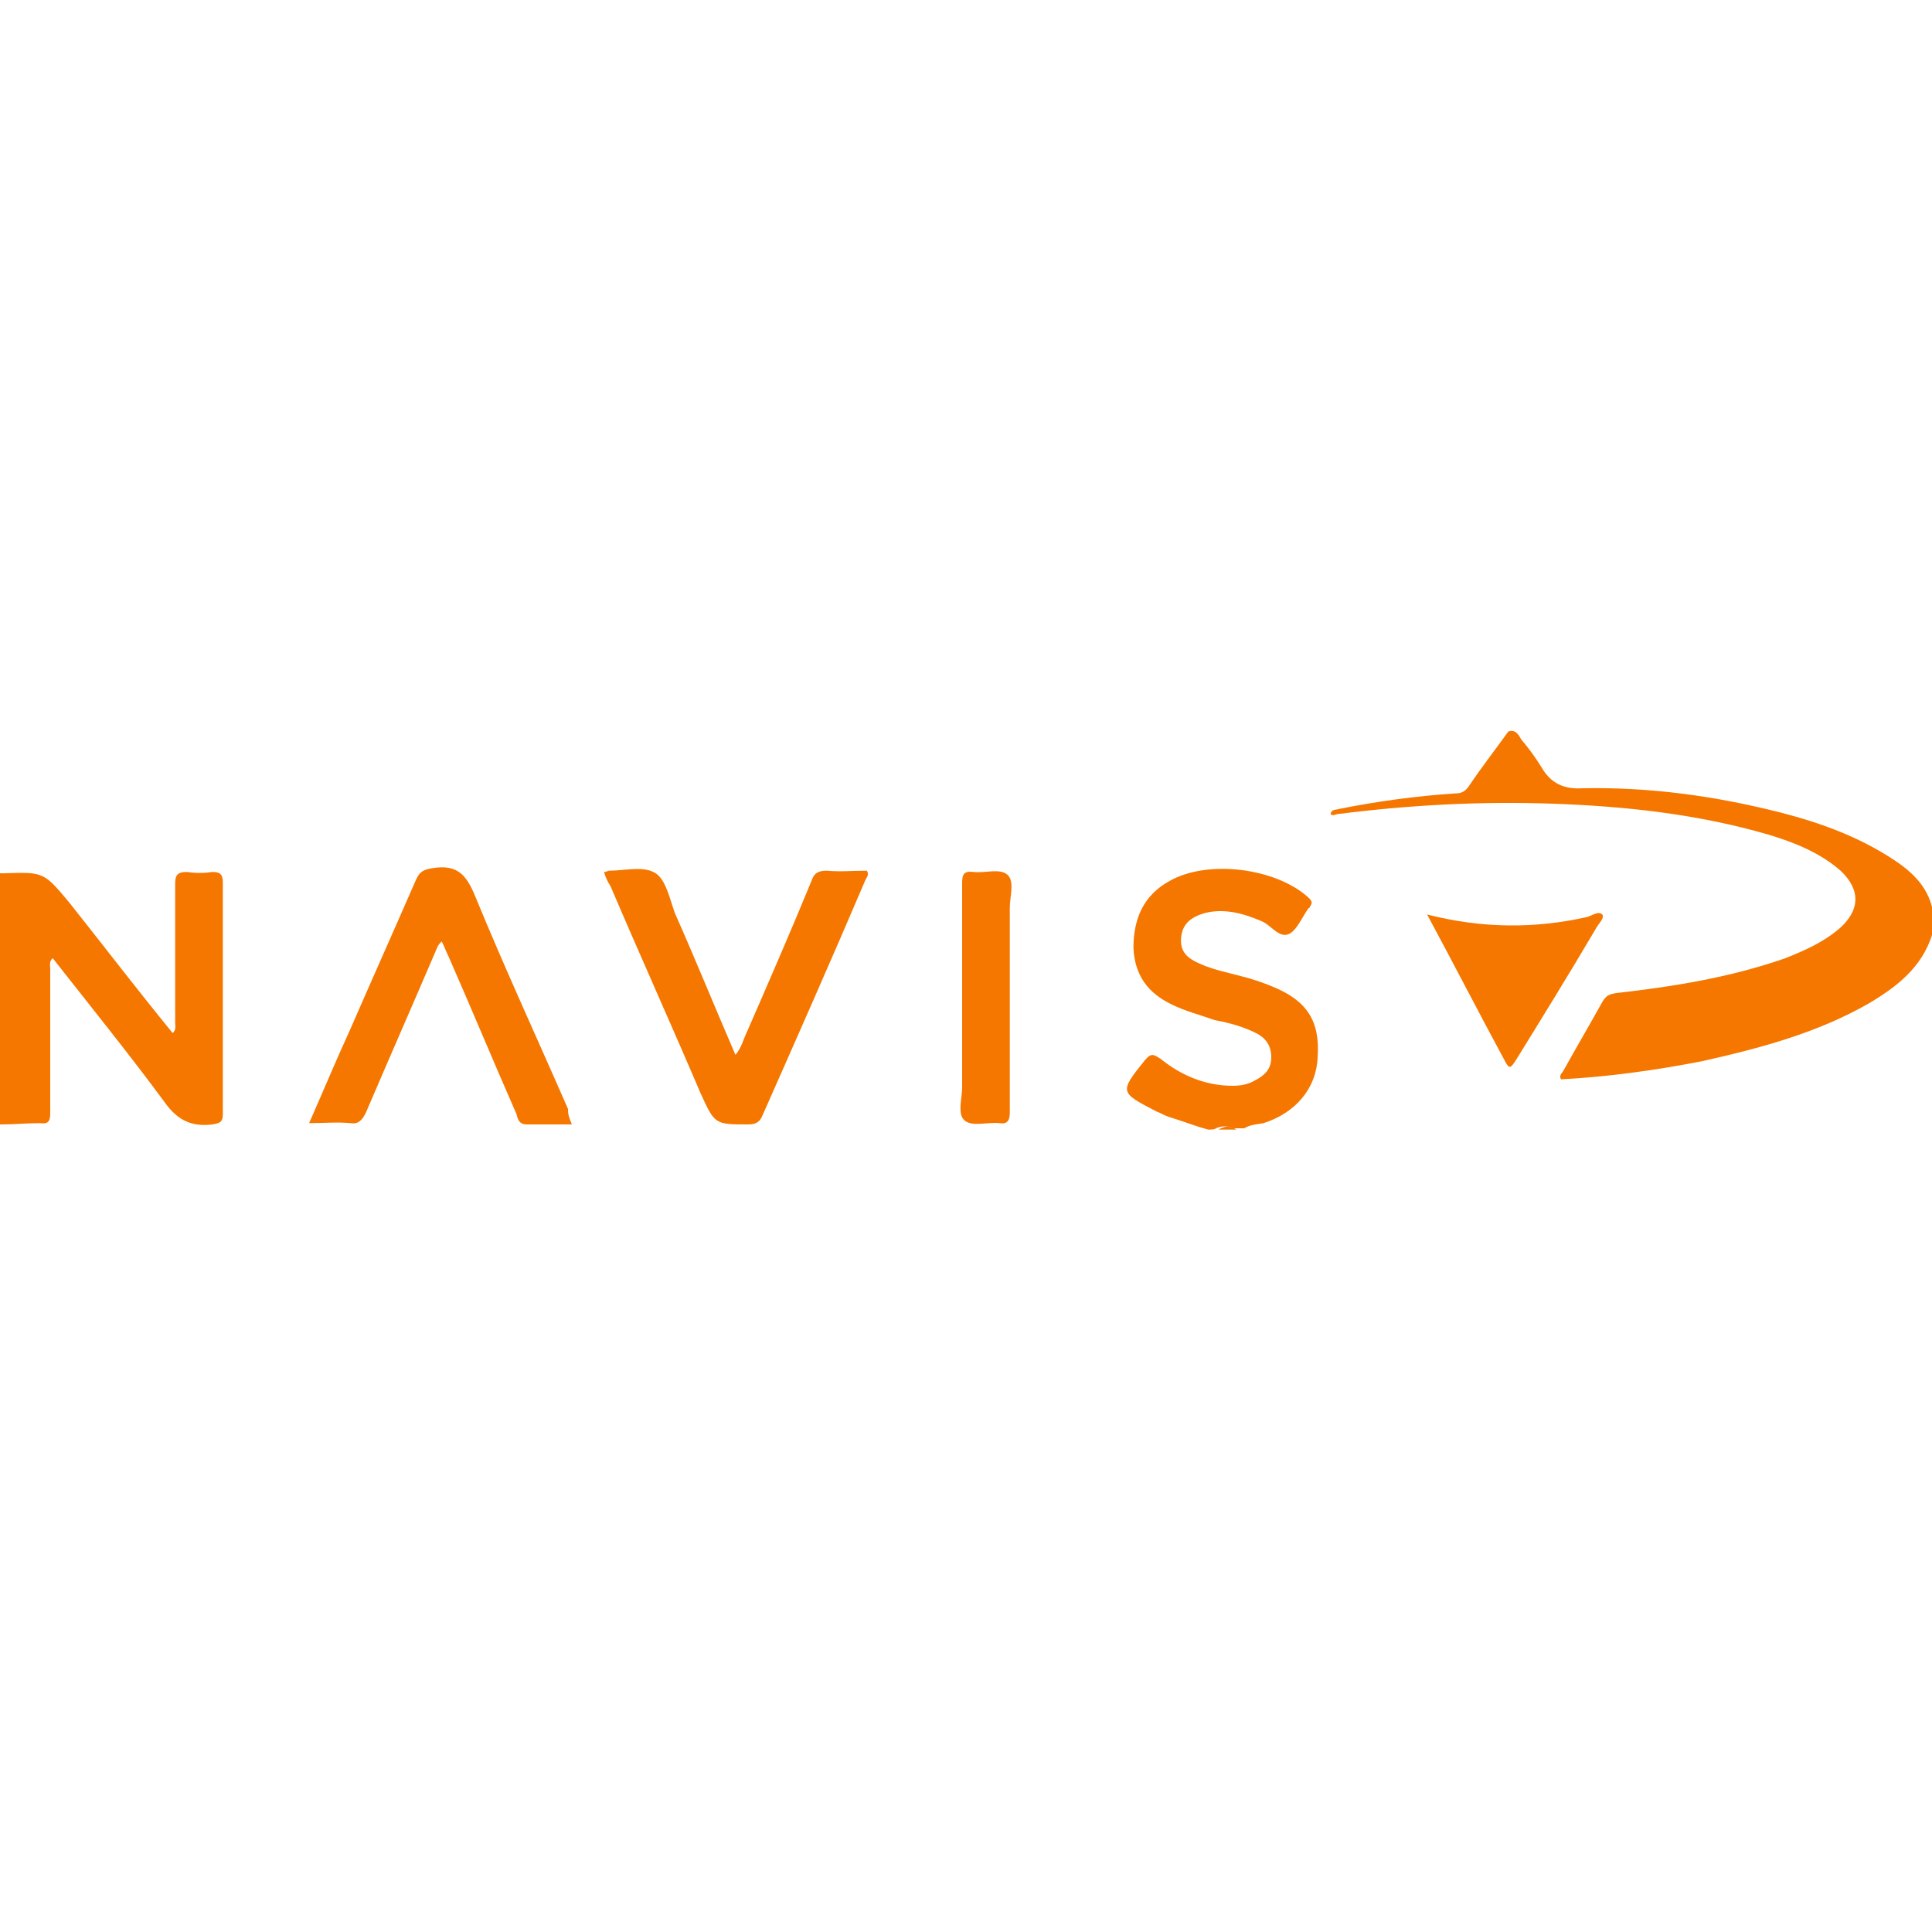 <?xml version="1.0" encoding="utf-8"?>
<!-- Generator: Adobe Illustrator 21.0.1, SVG Export Plug-In . SVG Version: 6.00 Build 0)  -->
<svg version="1.1" id="Layer_1" xmlns="http://www.w3.org/2000/svg" xmlns:xlink="http://www.w3.org/1999/xlink" x="0px" y="0px"
	 viewBox="0 0 150 150" style="enable-background:new 0 0 150 150;" xml:space="preserve">
<style type="text/css">
	.st0{fill:#FECFBE;}
	.st1{fill:#F57700;}
</style>
<g>
	<path class="st1" d="M150,72.6c-0.8,2.5-2.7,4-4.9,5.3c-4,2.3-8.5,3.5-13,4.5c-3.6,0.7-7.2,1.2-10.9,1.4c-0.2-0.3,0.1-0.5,0.2-0.7
		c1-1.8,2-3.5,3-5.3c0.3-0.5,0.5-0.6,1.1-0.7c4.4-0.5,8.8-1.2,13.1-2.7c1.5-0.6,2.9-1.2,4.2-2.3c1.6-1.4,1.7-3,0.1-4.5
		c-1.6-1.4-3.6-2.2-5.6-2.8c-5.5-1.6-11.1-2.2-16.7-2.4c-5.6-0.2-11.2,0.1-16.7,0.8c-0.2,0-0.4,0.2-0.6,0c0.1-0.4,0.4-0.3,0.7-0.4
		c3-0.6,6-1,9-1.2c0.4,0,0.7-0.1,1-0.5c1-1.5,2.1-2.9,3.1-4.3c0.5-0.2,0.8,0.2,1,0.6c0.6,0.7,1.1,1.4,1.6,2.2
		c0.7,1.2,1.7,1.7,3.2,1.6c5.2-0.1,10.3,0.6,15.4,1.9c3.1,0.8,6.1,1.9,8.8,3.7c1.5,1,2.7,2.2,3,4.1C150,71.4,150,72,150,72.6z"/>
	<path class="st1" d="M93.8,87.7c-1.1-0.3-2.1-0.7-3.1-1c-0.3-0.1-0.6-0.3-0.9-0.4c-2.9-1.5-2.9-1.5-0.9-4c0.5-0.6,0.7-0.4,1.2-0.1
		c1.6,1.3,3.5,2.1,5.6,2.1c0.6,0,1.2-0.1,1.7-0.4c0.8-0.4,1.3-0.9,1.3-1.8c0-0.9-0.4-1.5-1.2-1.9c-1-0.5-2.1-0.8-3.2-1
		C93.2,78.8,92,78.5,91,78c-1.9-0.9-2.9-2.3-3-4.4c0-2.3,0.8-4.1,2.8-5.2c3-1.7,8.3-1,10.8,1.3c0.3,0.3,0.3,0.4,0.1,0.7
		c0,0,0,0.1-0.1,0.1c-0.5,0.7-0.9,1.7-1.5,2c-0.8,0.4-1.4-0.7-2.2-1c-1.4-0.6-2.9-1-4.4-0.6c-1,0.3-1.7,0.8-1.8,1.9
		c-0.1,1.1,0.5,1.6,1.4,2c1.1,0.5,2.2,0.7,3.3,1c0.8,0.2,1.7,0.5,2.4,0.8c2.7,1.1,3.7,2.7,3.5,5.5c-0.1,2.4-1.7,4.3-4.2,5.1
		c-0.5,0.1-1,0.1-1.5,0.4c-0.3,0-0.5,0-0.8,0c-0.5-0.2-0.9-0.2-1.4,0C94.3,87.7,94.1,87.7,93.8,87.7z"/>
	<path class="st1" d="M0.2,87.3c-0.1,0-0.1,0-0.2,0c0-6.5,0-13,0-19.5c0.1,0,0.1,0,0.2,0c0.3,0.4,0.3,0.9,0.3,1.3
		c0,5.6,0,11.2,0,16.8C0.5,86.4,0.5,86.9,0.2,87.3z"/>
	<path class="st1" d="M94.6,87.7c0.5-0.3,0.9-0.3,1.4,0C95.5,87.7,95.1,87.7,94.6,87.7z"/>
	<path class="st1" d="M0.2,87.3c0-6.5,0-13,0-19.5c0,0,0.1,0,0.1,0c3.1-0.1,3.1-0.1,5.1,2.3c2.7,3.4,5.3,6.8,8,10.1
		c0.3-0.2,0.2-0.6,0.2-0.8c0-3.6,0-7.2,0-10.7c0-0.7,0.1-1,0.9-1c0.7,0.1,1.3,0.1,2,0c0.6,0,0.8,0.2,0.8,0.8c0,6,0,12,0,18
		c0,0.6-0.2,0.7-0.8,0.8c-1.6,0.2-2.7-0.3-3.7-1.7c-2.8-3.8-5.8-7.5-8.7-11.2c-0.3,0.2-0.2,0.6-0.2,0.8c0,3.7,0,7.5,0,11.2
		c0,0.6-0.1,0.9-0.8,0.8C2.1,87.2,1.1,87.3,0.2,87.3z"/>
	<path class="st1" d="M46.9,67.7c0.2,0,0.3-0.1,0.4-0.1c1.2,0,2.7-0.4,3.6,0.2c0.8,0.5,1.1,2,1.5,3.1c1.6,3.6,3.1,7.3,4.7,11
		c0.5-0.6,0.6-1.2,0.9-1.8c1.7-3.9,3.4-7.8,5-11.7c0.2-0.6,0.5-0.8,1.2-0.8c1,0.1,2,0,3.1,0c0.2,0.3,0,0.5-0.1,0.7
		c-2.6,6.1-5.3,12.2-8,18.3c-0.2,0.5-0.5,0.7-1.1,0.7c-2.6,0-2.6,0-3.7-2.4c-2.3-5.4-4.7-10.7-7-16.1C47.2,68.5,47,68.1,46.9,67.7z"
		/>
	<path class="st1" d="M44.4,87.3c-1.3,0-2.4,0-3.5,0c-0.6,0-0.7-0.4-0.8-0.8c-1.8-4.1-3.5-8.2-5.3-12.3c-0.2-0.4-0.3-0.7-0.5-1.1
		c-0.3,0.2-0.4,0.6-0.5,0.8c-1.8,4.2-3.6,8.3-5.4,12.5c-0.3,0.6-0.6,0.9-1.2,0.8c-1-0.1-2,0-3.2,0c1.1-2.5,2.1-4.9,3.2-7.3
		c1.7-3.9,3.4-7.7,5.1-11.6c0.3-0.7,0.7-0.8,1.3-0.9c1.9-0.3,2.6,0.5,3.3,2.2c2.3,5.6,4.8,11,7.2,16.5
		C44.1,86.6,44.2,86.8,44.4,87.3z"/>
	<path class="st1" d="M110.8,71c4.3,1.1,8.4,1.1,12.4,0.2c0.4-0.1,0.9-0.5,1.2-0.2c0.2,0.3-0.3,0.7-0.5,1.1c-2,3.4-4.1,6.8-6.2,10.2
		c-0.4,0.6-0.5,0.8-0.9,0C114.8,78.6,112.9,74.9,110.8,71z"/>
	<path class="st1" d="M78.4,77.5c0,3,0,6,0,8.9c0,0.6-0.2,0.9-0.8,0.8c-0.9-0.1-2.1,0.3-2.7-0.2c-0.6-0.5-0.2-1.7-0.2-2.6
		c0-5.3,0-10.5,0-15.8c0-0.7,0.1-1,0.9-0.9c0.9,0.1,2-0.3,2.6,0.2c0.6,0.5,0.2,1.7,0.2,2.6C78.4,72.8,78.4,75.2,78.4,77.5z"/>
</g>
</svg>
